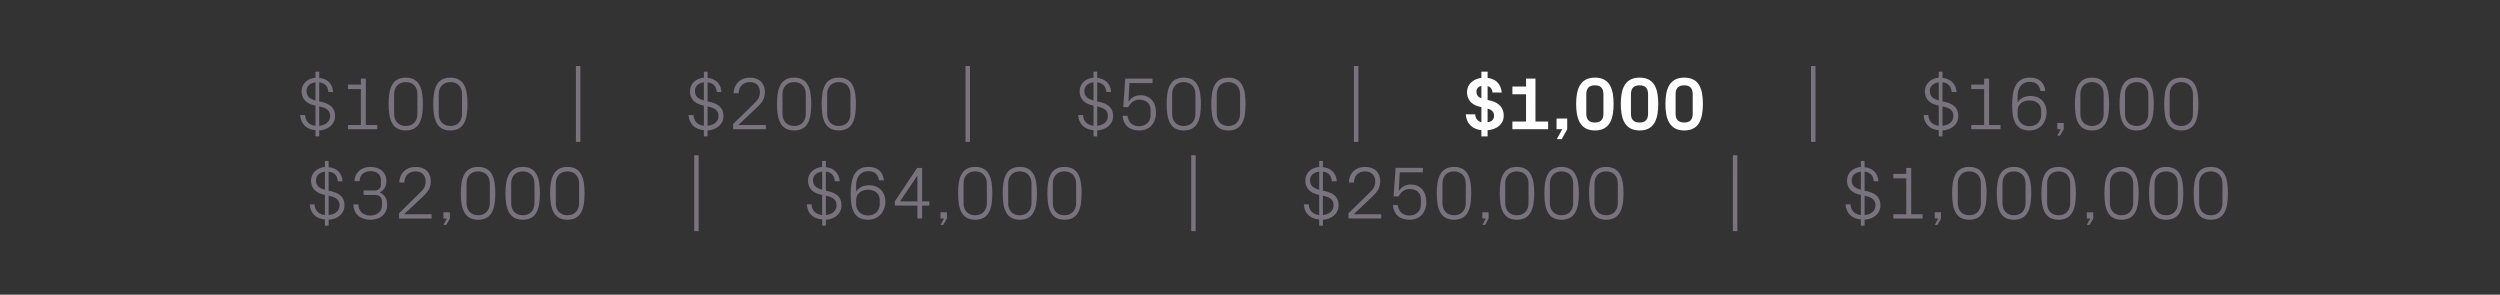 <?xml version="1.0" standalone="no"?><!DOCTYPE svg PUBLIC "-//W3C//DTD SVG 1.1//EN" "http://www.w3.org/Graphics/SVG/1.1/DTD/svg11.dtd"><svg xmlns="http://www.w3.org/2000/svg" version="1.1" width="1008px" height="118.8px" viewBox="0 -28 1008 118.8" style="top:-28px"><rect x="0" y="-28" width="1008" height="118.8" fill="#333333" stroke="none"/><desc>$100 | $200 | $500 | $1,000 | $16,000 $32,000 | $64,000 | $250,000 | $1,000,000</desc><defs/><g id="Polygon18097"><path d="m131 36.9h1.5s.03 2.46 0 2.5c3.1.3 5.4 2.2 5.6 5.7h-1.9c-.2-2.7-1.8-3.7-3.7-3.9c.03-.01 0 7.7 0 7.7c0 0 1.44.33 1.4.3c3 .8 5 2.3 5 5.6c0 3.5-2.9 5.6-6.4 5.8c.03-.03 0 2.4 0 2.4H131s.03-2.46 0-2.5c-3.3-.3-5.8-2.1-6.1-6.1h1.9c.2 2.7 1.9 4.1 4.2 4.3c.03.04 0-8.1 0-8.1c0 0-1.08-.32-1.1-.3c-3-.8-4.5-2.8-4.5-5.5c0-3.1 2.5-5.2 5.6-5.5c.03.03 0-2.4 0-2.4zm2.3 14.2c.04.05-.8-.2-.8-.2c0 0 .03 7.84 0 7.8c2.5-.2 4.4-1.6 4.4-3.9c0-2.3-1.4-3.1-3.6-3.7zm-2.3-2.6v-7.3c-1.9.2-3.6 1.4-3.6 3.4c0 2.4 1.4 3.3 3.6 3.9zm15.6 2.1v-1.8h4.5c1.6 0 2.5-1 2.5-2.4v-1.9c0-2-1.6-3.5-4.2-3.5c-2.8 0-4.4 1.7-4.4 4h-2.1c.1-3 2.4-5.7 6.5-5.7c3.9 0 6.4 2.3 6.4 5.6c0 2.4-1 3.8-2.7 4.7c2 .9 3 2.4 3 5c0 3.6-2.7 6-6.8 6c-3.7 0-6.8-2.1-6.8-6.2h2c0 2.9 2.1 4.5 4.8 4.5c2.8 0 4.7-1.8 4.7-3.8V53c0-1.4-1.1-2.4-2.7-2.4c-.02-.02-4.7 0-4.7 0zm16.4 7.8h11v1.7h-13.1V58s8.32-8.2 8.3-8.2c1.5-1.4 2.4-2.4 2.4-4.7c0-2.4-1.5-4-4-4c-2.7 0-4.5 1.7-4.6 4.5h-2c.1-3.8 2.8-6.3 6.6-6.3c3.8 0 6.1 2.2 6.1 5.8c0 3.2-1.8 4.8-3.3 6.3c-.04-.01-7.4 6.9-7.4 6.9v.1zm18.4 1.7l-1.5 2.6h-1.1l1.4-2.6h-1.4v-2.5h2.6v2.5zm11.4.5c-5.7 0-7-4.7-7-10.7c0-5.9 1.3-10.6 7-10.6c5.7 0 6.9 4.7 6.9 10.6c0 6-1.2 10.7-6.9 10.7zm4.7-14.6c0-3-1.9-4.9-4.7-4.9c-2.9 0-4.7 1.9-4.7 4.9v7.9c0 3 1.8 4.9 4.7 4.9c2.8 0 4.7-1.9 4.7-4.9V46zm13.3 14.6c-5.7 0-7-4.7-7-10.7c0-5.9 1.3-10.6 7-10.6c5.7 0 6.9 4.7 6.9 10.6c0 6-1.2 10.7-6.9 10.7zm4.7-14.6c0-3-1.9-4.9-4.7-4.9c-2.9 0-4.7 1.9-4.7 4.9v7.9c0 3 1.8 4.9 4.7 4.9c2.8 0 4.7-1.9 4.7-4.9V46zm13.3 14.6c-5.7 0-7-4.7-7-10.7c0-5.9 1.3-10.6 7-10.6c5.7 0 6.9 4.7 6.9 10.6c0 6-1.2 10.7-6.9 10.7zm4.7-14.6c0-3-1.9-4.9-4.7-4.9c-2.9 0-4.7 1.9-4.7 4.9v7.9c0 3 1.8 4.9 4.7 4.9c2.8 0 4.7-1.9 4.7-4.9V46zm46.4-11.4h1.8v30.6h-1.8V34.6zm51.6 2.3h1.5s-.04 2.46 0 2.5c3 .3 5.3 2.2 5.6 5.7h-2c-.2-2.7-1.8-3.7-3.6-3.9c-.04-.01 0 7.7 0 7.7c0 0 1.37.33 1.4.3c2.9.8 4.9 2.3 4.9 5.6c0 3.5-2.9 5.6-6.3 5.8c-.04-.03 0 2.4 0 2.4h-1.5s-.04-2.46 0-2.5c-3.4-.3-5.9-2.1-6.2-6.1h1.9c.2 2.7 1.9 4.1 4.3 4.3c-.04.04 0-8.1 0-8.1c0 0-1.15-.32-1.2-.3c-3-.8-4.5-2.8-4.5-5.5c0-3.1 2.5-5.2 5.7-5.5c-.04.03 0-2.4 0-2.4zm2.3 14.2c-.03.05-.8-.2-.8-.2c0 0-.04 7.84 0 7.8c2.4-.2 4.3-1.6 4.3-3.9c0-2.3-1.4-3.1-3.5-3.7zm-2.3-2.6v-7.3c-2 .2-3.7 1.4-3.7 3.4c0 2.4 1.5 3.3 3.7 3.9zm11.5 1.9c0-6.4 1.4-11.1 7.2-11.1c3.8 0 5.8 2.1 6.2 5.4h-2c-.3-2.1-1.5-3.7-4.3-3.7c-3.2 0-4.9 2.5-4.9 5.6v2.7c1.1-1.7 2.9-2.6 5.2-2.6c4.2 0 6.6 2.9 6.6 6.7c0 3.1-2.1 7.2-7 7.2c-5.6 0-7-4.1-7-10.2zm11.7 4v-1.8c0-2.3-1.7-4.1-4.7-4.1c-3 0-4.8 1.8-4.8 4.1v1.8c0 2.3 1.8 4.5 4.8 4.5c3 0 4.7-2.2 4.7-4.5zm15.2 5.7v-5.2h-9.1v-1.7l9-13.5h2v13.5h2.9v1.7h-2.9v5.2h-1.9zm-7-6.9h7V42.8l-7 10.4zm18.9 6.9l-1.5 2.6h-1.1l1.4-2.6h-1.4v-2.5h2.6v2.5zm11.4.5c-5.7 0-6.9-4.7-6.9-10.7c0-5.9 1.2-10.6 6.9-10.6c5.7 0 6.9 4.7 6.9 10.6c0 6-1.2 10.7-6.9 10.7zm4.7-14.6c0-3-1.9-4.9-4.7-4.9c-2.9 0-4.7 1.9-4.7 4.9v7.9c0 3 1.8 4.9 4.7 4.9c2.8 0 4.7-1.9 4.7-4.9V46zm13.3 14.6c-5.7 0-6.9-4.7-6.9-10.7c0-5.9 1.2-10.6 6.9-10.6c5.7 0 6.9 4.7 6.9 10.6c0 6-1.2 10.7-6.9 10.7zm4.7-14.6c0-3-1.9-4.9-4.7-4.9c-2.9 0-4.7 1.9-4.7 4.9v7.9c0 3 1.8 4.9 4.7 4.9c2.8 0 4.7-1.9 4.7-4.9V46zm13.3 14.6c-5.7 0-6.9-4.7-6.9-10.7c0-5.9 1.2-10.6 6.9-10.6c5.7 0 6.9 4.7 6.9 10.6c0 6-1.2 10.7-6.9 10.7zm4.7-14.6c0-3-1.9-4.9-4.7-4.9c-2.9 0-4.7 1.9-4.7 4.9v7.9c0 3 1.8 4.9 4.7 4.9c2.8 0 4.7-1.9 4.7-4.9V46zm46.4-11.4h1.8v30.6h-1.8V34.6zm51.6 2.3h1.5s-.02 2.46 0 2.5c3 .3 5.4 2.2 5.6 5.7h-2c-.2-2.7-1.8-3.7-3.6-3.9c-.02-.01 0 7.7 0 7.7c0 0 1.39.33 1.4.3c3 .8 4.9 2.3 4.9 5.6c0 3.5-2.9 5.6-6.3 5.8c-.02-.03 0 2.4 0 2.4h-1.5s-.02-2.46 0-2.5c-3.3-.3-5.9-2.1-6.2-6.1h2c.1 2.7 1.9 4.1 4.2 4.3c-.02.04 0-8.1 0-8.1c0 0-1.13-.32-1.1-.3c-3-.8-4.5-2.8-4.5-5.5c0-3.1 2.4-5.2 5.6-5.5c-.02.03 0-2.4 0-2.4zm2.3 14.2c-.01.05-.8-.2-.8-.2c0 0-.02 7.84 0 7.8c2.4-.2 4.3-1.6 4.3-3.9c0-2.3-1.4-3.1-3.5-3.7zm-2.3-2.6v-7.3c-2 .2-3.7 1.4-3.7 3.4c0 2.4 1.5 3.3 3.7 3.9zm14 9.9h11v1.7h-13.2V58s8.37-8.2 8.4-8.2c1.4-1.4 2.4-2.4 2.4-4.7c0-2.4-1.6-4-4.1-4c-2.7 0-4.4 1.7-4.5 4.5h-2c0-3.8 2.7-6.3 6.5-6.3c3.8 0 6.1 2.2 6.1 5.8c0 3.2-1.8 4.8-3.3 6.3l-7.3 6.9v.1zm16-7.2l.8-11.5h11v1.8h-9.3s-.45 7.46-.4 7.5c1.1-1.7 2.8-2.6 4.8-2.6c3.9 0 6.3 2.8 6.3 7c0 4.3-2.6 7.2-6.7 7.2c-4.1 0-6.4-2.1-6.8-5.9h2c.3 2.5 1.9 4.2 4.7 4.2c2.6 0 4.6-1.8 4.6-4.2v-2.6c0-2.3-1.8-3.9-4.6-3.9c-1.9 0-3.5 1.2-4.4 3h-2zm24.4 9.4c-5.7 0-7-4.7-7-10.7c0-5.9 1.3-10.6 7-10.6c5.7 0 6.9 4.7 6.9 10.6c0 6-1.2 10.7-6.9 10.7zM591 46c0-3-1.9-4.9-4.7-4.9c-2.9 0-4.7 1.9-4.7 4.9v7.9c0 3 1.8 4.9 4.7 4.9c2.8 0 4.7-1.9 4.7-4.9V46zm9.2 14.1l-1.4 2.6h-1.1l1.4-2.6h-1.4v-2.5h2.5v2.5zm11.4.5c-5.7 0-6.9-4.7-6.9-10.7c0-5.9 1.2-10.6 6.9-10.6c5.7 0 7 4.7 7 10.6c0 6-1.3 10.7-7 10.7zm4.7-14.6c0-3-1.8-4.9-4.7-4.9c-2.8 0-4.7 1.9-4.7 4.9v7.9c0 3 1.9 4.9 4.7 4.9c2.9 0 4.7-1.9 4.7-4.9V46zm13.3 14.6c-5.7 0-6.9-4.7-6.9-10.7c0-5.9 1.2-10.6 6.9-10.6c5.7 0 7 4.7 7 10.6c0 6-1.3 10.7-7 10.7zm4.7-14.6c0-3-1.8-4.9-4.7-4.9c-2.8 0-4.7 1.9-4.7 4.9v7.9c0 3 1.9 4.9 4.7 4.9c2.9 0 4.7-1.9 4.7-4.9V46zm13.3 14.6c-5.7 0-6.9-4.7-6.9-10.7c0-5.9 1.2-10.6 6.9-10.6c5.7 0 7 4.7 7 10.6c0 6-1.3 10.7-7 10.7zm4.7-14.6c0-3-1.8-4.9-4.7-4.9c-2.8 0-4.7 1.9-4.7 4.9v7.9c0 3 1.9 4.9 4.7 4.9c2.9 0 4.7-1.9 4.7-4.9V46zm46.4-11.4h1.8v30.6h-1.8V34.6zm51.6 2.3h1.5s.01 2.46 0 2.5c3 .3 5.4 2.2 5.6 5.7h-1.9c-.2-2.7-1.8-3.7-3.7-3.9v7.7s1.42.33 1.4.3c3 .8 5 2.3 5 5.6c0 3.5-3 5.6-6.4 5.8v2.4h-1.5s.01-2.46 0-2.5c-3.3-.3-5.8-2.1-6.2-6.1h2c.2 2.7 1.9 4.1 4.2 4.3v-8.1s-1.1-.32-1.1-.3c-3-.8-4.5-2.8-4.5-5.5c0-3.1 2.4-5.2 5.6-5.5v-2.4zm2.3 14.2c.02.05-.8-.2-.8-.2v7.8c2.5-.2 4.4-1.6 4.4-3.9c0-2.3-1.5-3.1-3.6-3.7zm-2.3-2.6v-7.3c-2 .2-3.7 1.4-3.7 3.4c0 2.4 1.5 3.3 3.7 3.9zm13.1 9.9h5.2V43.9h-5.2v-1.8h5.2v-2.4h2v18.7h4.6v1.7h-11.8v-1.7zm19.2 1.7l-1.4 2.6h-1.1l1.4-2.6h-1.4v-2.5h2.5v2.5zm11.4.5c-5.7 0-6.9-4.7-6.9-10.7c0-5.9 1.2-10.6 6.9-10.6c5.7 0 7 4.7 7 10.6c0 6-1.3 10.7-7 10.7zm4.7-14.6c0-3-1.8-4.9-4.7-4.9c-2.8 0-4.6 1.9-4.6 4.9v7.9c0 3 1.8 4.9 4.6 4.9c2.9 0 4.7-1.9 4.7-4.9V46zM812 60.6c-5.7 0-6.9-4.7-6.9-10.7c0-5.9 1.2-10.6 6.9-10.6c5.7 0 7 4.7 7 10.6c0 6-1.3 10.7-7 10.7zm4.7-14.6c0-3-1.8-4.9-4.7-4.9c-2.8 0-4.6 1.9-4.6 4.9v7.9c0 3 1.8 4.9 4.6 4.9c2.9 0 4.7-1.9 4.7-4.9V46zM830 60.6c-5.7 0-6.9-4.7-6.9-10.7c0-5.9 1.2-10.6 6.9-10.6c5.7 0 7 4.7 7 10.6c0 6-1.3 10.7-7 10.7zm4.7-14.6c0-3-1.8-4.9-4.7-4.9c-2.8 0-4.6 1.9-4.6 4.9v7.9c0 3 1.8 4.9 4.6 4.9c2.9 0 4.7-1.9 4.7-4.9V46zm9.3 14.1l-1.5 2.6h-1.1l1.4-2.6h-1.4v-2.5h2.6v2.5zm11.4.5c-5.7 0-6.9-4.7-6.9-10.7c0-5.9 1.2-10.6 6.9-10.6c5.7 0 6.9 4.7 6.9 10.6c0 6-1.2 10.7-6.9 10.7zm4.7-14.6c0-3-1.9-4.9-4.7-4.9c-2.9 0-4.7 1.9-4.7 4.9v7.9c0 3 1.8 4.9 4.7 4.9c2.8 0 4.7-1.9 4.7-4.9V46zm13.3 14.6c-5.7 0-6.9-4.7-6.9-10.7c0-5.9 1.2-10.6 6.9-10.6c5.7 0 6.9 4.7 6.9 10.6c0 6-1.2 10.7-6.9 10.7zm4.7-14.6c0-3-1.9-4.9-4.7-4.9c-2.9 0-4.7 1.9-4.7 4.9v7.9c0 3 1.8 4.9 4.7 4.9c2.8 0 4.7-1.9 4.7-4.9V46zm13.3 14.6c-5.7 0-6.9-4.7-6.9-10.7c0-5.9 1.2-10.6 6.9-10.6c5.7 0 6.9 4.7 6.9 10.6c0 6-1.2 10.7-6.9 10.7zm4.7-14.6c0-3-1.9-4.9-4.7-4.9c-2.9 0-4.7 1.9-4.7 4.9v7.9c0 3 1.8 4.9 4.7 4.9c2.8 0 4.7-1.9 4.7-4.9V46z" stroke="none" fill="#78737d"/></g><g id="Polygon18096"><path d="m730.2-1.4h1.8v30.6h-1.8V-1.4zM781.7.9h1.5s.05 2.46 0 2.5c3.1.3 5.4 2.2 5.7 5.7h-2c-.2-2.7-1.8-3.7-3.7-3.9c.05-.01 0 7.7 0 7.7c0 0 1.46.33 1.5.3c2.9.8 4.9 2.3 4.9 5.6c0 3.5-2.9 5.6-6.4 5.8c.05-.03 0 2.4 0 2.4h-1.5s.05-2.46 0-2.5c-3.3-.3-5.8-2.1-6.1-6.1h1.9c.2 2.7 1.9 4.1 4.2 4.3c.05.04 0-8.1 0-8.1c0 0-1.06-.32-1.1-.3c-3-.8-4.5-2.8-4.5-5.5c0-3.1 2.5-5.2 5.6-5.5c.05.03 0-2.4 0-2.4zm2.4 14.2c-.04.05-.9-.2-.9-.2c0 0 .05 7.84 0 7.8c2.5-.2 4.4-1.6 4.4-3.9c0-2.3-1.4-3.1-3.5-3.7zm-2.4-2.6V5.2c-1.9.2-3.6 1.4-3.6 3.4c0 2.4 1.5 3.3 3.6 3.9zm13.1 9.9h5.2V7.9h-5.2V6.1h5.2V3.7h2v18.7h4.6v1.7h-11.8v-1.7zm16.5-8c0-6.4 1.4-11.1 7.2-11.1c3.8 0 5.8 2.1 6.2 5.4h-2c-.3-2.1-1.5-3.7-4.4-3.7c-3.1 0-4.8 2.5-4.8 5.6v2.7c1.1-1.7 2.9-2.6 5.2-2.6c4.2 0 6.5 2.9 6.5 6.7c0 3.1-2 7.2-6.9 7.2c-5.6 0-7-4.1-7-10.2zm11.7 4v-1.8c0-2.3-1.7-4.1-4.7-4.1c-3 0-4.8 1.8-4.8 4.1v1.8c0 2.3 1.8 4.5 4.8 4.5c3 0 4.7-2.2 4.7-4.5zm9.1 5.7l-1.5 2.6h-1.1l1.4-2.6h-1.4v-2.5h2.6v2.5zm11.4.5c-5.7 0-6.9-4.7-6.9-10.7c0-5.9 1.2-10.6 6.9-10.6c5.7 0 6.9 4.7 6.9 10.6c0 6-1.2 10.7-6.9 10.7zm4.7-14.6c0-3-1.9-4.9-4.7-4.9c-2.9 0-4.7 1.9-4.7 4.9v7.9c0 3 1.8 4.9 4.7 4.9c2.8 0 4.7-1.9 4.7-4.9V10zm13.3 14.6c-5.7 0-6.9-4.7-6.9-10.7c0-5.9 1.2-10.6 6.9-10.6c5.7 0 6.9 4.7 6.9 10.6c0 6-1.2 10.7-6.9 10.7zm4.7-14.6c0-3-1.9-4.9-4.7-4.9c-2.9 0-4.7 1.9-4.7 4.9v7.9c0 3 1.8 4.9 4.7 4.9c2.8 0 4.7-1.9 4.7-4.9V10zm13.3 14.6c-5.7 0-6.9-4.7-6.9-10.7c0-5.9 1.2-10.6 6.9-10.6c5.7 0 6.9 4.7 6.9 10.6c0 6-1.2 10.7-6.9 10.7zm4.7-14.6c0-3-1.9-4.9-4.7-4.9c-2.9 0-4.7 1.9-4.7 4.9v7.9c0 3 1.8 4.9 4.7 4.9c2.8 0 4.7-1.9 4.7-4.9V10z" stroke="none" fill="#78737d"/></g><g id="Polygon18095"><path d="m597.3 24.5c-3.4-.4-6-2.4-6.3-6.4h3.8c.1 1.8 1.1 2.8 2.5 3.2c-.02-.03 0-6.1 0-6.1l-.8-.2c-3.3-.8-5-2.9-5-5.9c0-3.1 2.5-5.3 5.8-5.7c-.02-.01 0-2.5 0-2.5h2.5v2.5c3.1.4 5.4 2.3 5.7 5.9h-3.7c-.2-1.6-1-2.3-2-2.6v5.6s1.26.27 1.3.3c3.2.8 5.2 2.8 5.2 6c0 3.5-2.8 5.6-6.5 5.9v2.5h-2.5s-.02-2.49 0-2.5zm2.5-8.7v5.5c1.6-.2 2.6-1.1 2.6-2.6c0-1.4-.7-2.4-2.6-2.9zm-2.5-4.2v-5c-1.2.3-2 1.1-2 2.3c0 1.3.5 2.2 2 2.7zm12.5 9.4h5.5v-11h-5.5V6.9h5.5V3.7h3.8V21h5.1v3.1h-14.4V21zm17.8 3.1v-4.3h4.3v4.3l-2.2 4h-2l2.2-4h-2.3zm15.5.5c-6 0-7.6-4.7-7.6-10.7c0-6 1.6-10.6 7.6-10.6c6 0 7.5 4.6 7.5 10.6c0 6-1.5 10.7-7.5 10.7zm3.4-6.7V10c0-2.4-1.1-3.6-3.4-3.6c-2.4 0-3.5 1.2-3.5 3.6v7.9c0 2.3 1.1 3.5 3.5 3.5c2.3 0 3.4-1.2 3.4-3.5zm14.6 6.7c-6 0-7.6-4.7-7.6-10.7c0-6 1.6-10.6 7.6-10.6c6 0 7.5 4.6 7.5 10.6c0 6-1.5 10.7-7.5 10.7zm3.4-6.7V10c0-2.4-1.1-3.6-3.4-3.6c-2.4 0-3.5 1.2-3.5 3.6v7.9c0 2.3 1.1 3.5 3.5 3.5c2.3 0 3.4-1.2 3.4-3.5zm14.6 6.7c-6 0-7.6-4.7-7.6-10.7c0-6 1.6-10.6 7.6-10.6c6 0 7.5 4.6 7.5 10.6c0 6-1.5 10.7-7.5 10.7zm3.4-6.7V10c0-2.4-1.1-3.6-3.4-3.6c-2.4 0-3.5 1.2-3.5 3.6v7.9c0 2.3 1.1 3.5 3.5 3.5c2.3 0 3.4-1.2 3.4-3.5z" stroke="none" fill="#fff"/></g><g id="Polygon18094"><path d="m127.2.9h1.5s.02 2.46 0 2.5c3.1.3 5.4 2.2 5.6 5.7h-1.9c-.2-2.7-1.8-3.7-3.7-3.9c.02-.01 0 7.7 0 7.7c0 0 1.43.33 1.4.3c3 .8 5 2.3 5 5.6c0 3.5-3 5.6-6.4 5.8c.02-.03 0 2.4 0 2.4h-1.5s.02-2.46 0-2.5c-3.3-.3-5.8-2.1-6.2-6.1h2c.2 2.7 1.9 4.1 4.2 4.3c.02.04 0-8.1 0-8.1c0 0-1.09-.32-1.1-.3c-3-.8-4.5-2.8-4.5-5.5c0-3.1 2.4-5.2 5.6-5.5c.02.03 0-2.4 0-2.4zm2.3 14.2c.03.05-.8-.2-.8-.2c0 0 .02 7.84 0 7.8c2.5-.2 4.4-1.6 4.4-3.9c0-2.3-1.4-3.1-3.6-3.7zm-2.3-2.6V5.2c-2 .2-3.6 1.4-3.6 3.4c0 2.4 1.4 3.3 3.6 3.9zm13.1 9.9h5.2V7.9h-5.2V6.1h5.2V3.7h2v18.7h4.6v1.7h-11.8v-1.7zm23.3 2.2c-5.7 0-6.9-4.7-6.9-10.7c0-5.9 1.2-10.6 6.9-10.6c5.7 0 6.9 4.7 6.9 10.6c0 6-1.2 10.7-6.9 10.7zm4.7-14.6c0-3-1.8-4.9-4.7-4.9c-2.8 0-4.7 1.9-4.7 4.9v7.9c0 3 1.9 4.9 4.7 4.9c2.9 0 4.7-1.9 4.7-4.9V10zm13.3 14.6c-5.7 0-6.9-4.7-6.9-10.7c0-5.9 1.2-10.6 6.9-10.6c5.7 0 6.9 4.7 6.9 10.6c0 6-1.2 10.7-6.9 10.7zm4.7-14.6c0-3-1.8-4.9-4.7-4.9c-2.8 0-4.7 1.9-4.7 4.9v7.9c0 3 1.9 4.9 4.7 4.9c2.9 0 4.7-1.9 4.7-4.9V10zm45.9-11.4h1.8v30.6h-1.8V-1.4zM283.8.9h1.5s.02 2.46 0 2.5c3 .3 5.4 2.2 5.6 5.7H289c-.2-2.7-1.8-3.7-3.7-3.9c.02-.01 0 7.7 0 7.7c0 0 1.43.33 1.4.3c3 .8 5 2.3 5 5.6c0 3.5-3 5.6-6.4 5.8c.02-.03 0 2.4 0 2.4h-1.5s.02-2.46 0-2.5c-3.3-.3-5.8-2.1-6.2-6.1h2c.2 2.7 1.9 4.1 4.2 4.3c.02.04 0-8.1 0-8.1c0 0-1.09-.32-1.1-.3c-3-.8-4.5-2.8-4.5-5.5c0-3.1 2.4-5.2 5.6-5.5c.02.03 0-2.4 0-2.4zm2.3 14.2c.03.05-.8-.2-.8-.2c0 0 .02 7.84 0 7.8c2.5-.2 4.4-1.6 4.4-3.9c0-2.3-1.4-3.1-3.6-3.7zm-2.3-2.6V5.2c-2 .2-3.6 1.4-3.6 3.4c0 2.4 1.4 3.3 3.6 3.9zm14 9.9h11v1.7h-13.2V22l8.4-8.2c1.4-1.4 2.4-2.4 2.4-4.7c0-2.4-1.5-4-4-4c-2.7 0-4.5 1.7-4.6 4.5h-2c.1-3.8 2.8-6.3 6.6-6.3c3.7 0 6 2.2 6 5.8c0 3.2-1.7 4.8-3.3 6.3c.05-.01-7.3 6.9-7.3 6.9v.1zm22.4 2.2c-5.7 0-6.9-4.7-6.9-10.7c0-5.9 1.2-10.6 6.9-10.6c5.7 0 6.9 4.7 6.9 10.6c0 6-1.2 10.7-6.9 10.7zm4.7-14.6c0-3-1.8-4.9-4.7-4.9c-2.8 0-4.7 1.9-4.7 4.9v7.9c0 3 1.9 4.9 4.7 4.9c2.9 0 4.7-1.9 4.7-4.9V10zm13.3 14.6c-5.7 0-6.9-4.7-6.9-10.7c0-5.9 1.2-10.6 6.9-10.6c5.7 0 6.9 4.7 6.9 10.6c0 6-1.2 10.7-6.9 10.7zm4.7-14.6c0-3-1.8-4.9-4.7-4.9c-2.8 0-4.7 1.9-4.7 4.9v7.9c0 3 1.9 4.9 4.7 4.9c2.9 0 4.7-1.9 4.7-4.9V10zm46.4-11.4h1.8v30.6h-1.8V-1.4zM440.9.9h1.5v2.5c3 .3 5.4 2.2 5.6 5.7h-1.9c-.3-2.7-1.8-3.7-3.7-3.9v7.7s1.41.33 1.4.3c3 .8 5 2.3 5 5.6c0 3.5-3 5.6-6.4 5.8v2.4h-1.5v-2.5c-3.3-.3-5.9-2.1-6.2-6.1h2c.1 2.7 1.9 4.1 4.2 4.3v-8.1s-1.11-.32-1.1-.3c-3-.8-4.5-2.8-4.5-5.5c0-3.1 2.4-5.2 5.6-5.5V.9zm2.3 14.2c.01.05-.8-.2-.8-.2v7.8c2.5-.2 4.3-1.6 4.3-3.9c0-2.3-1.4-3.1-3.5-3.7zm-2.3-2.6V5.2c-2 .2-3.7 1.4-3.7 3.4c0 2.4 1.5 3.3 3.7 3.9zm12 2.7l.8-11.5h11v1.8h-9.3s-.43 7.46-.4 7.5c1.1-1.7 2.8-2.6 4.8-2.6c4 0 6.3 2.8 6.3 7c0 4.3-2.6 7.2-6.7 7.2c-4.1 0-6.4-2.1-6.8-5.9h2c.3 2.5 1.9 4.2 4.7 4.2c2.6 0 4.6-1.8 4.6-4.2v-2.6c0-2.3-1.8-3.9-4.6-3.9c-1.9 0-3.5 1.2-4.4 3h-2zm24.4 9.4c-5.7 0-6.9-4.7-6.9-10.7c0-5.9 1.2-10.6 6.9-10.6c5.7 0 6.9 4.7 6.9 10.6c0 6-1.2 10.7-6.9 10.7zM482 10c0-3-1.9-4.9-4.7-4.9c-2.9 0-4.7 1.9-4.7 4.9v7.9c0 3 1.8 4.9 4.7 4.9c2.8 0 4.7-1.9 4.7-4.9V10zm13.3 14.6c-5.7 0-6.9-4.7-6.9-10.7c0-5.9 1.2-10.6 6.9-10.6c5.7 0 6.9 4.7 6.9 10.6c0 6-1.2 10.7-6.9 10.7zM500 10c0-3-1.9-4.9-4.7-4.9c-2.9 0-4.7 1.9-4.7 4.9v7.9c0 3 1.8 4.9 4.7 4.9c2.8 0 4.7-1.9 4.7-4.9V10zm45.9-11.4h1.8v30.6h-1.8V-1.4z" stroke="none" fill="#78737d"/></g></svg>
